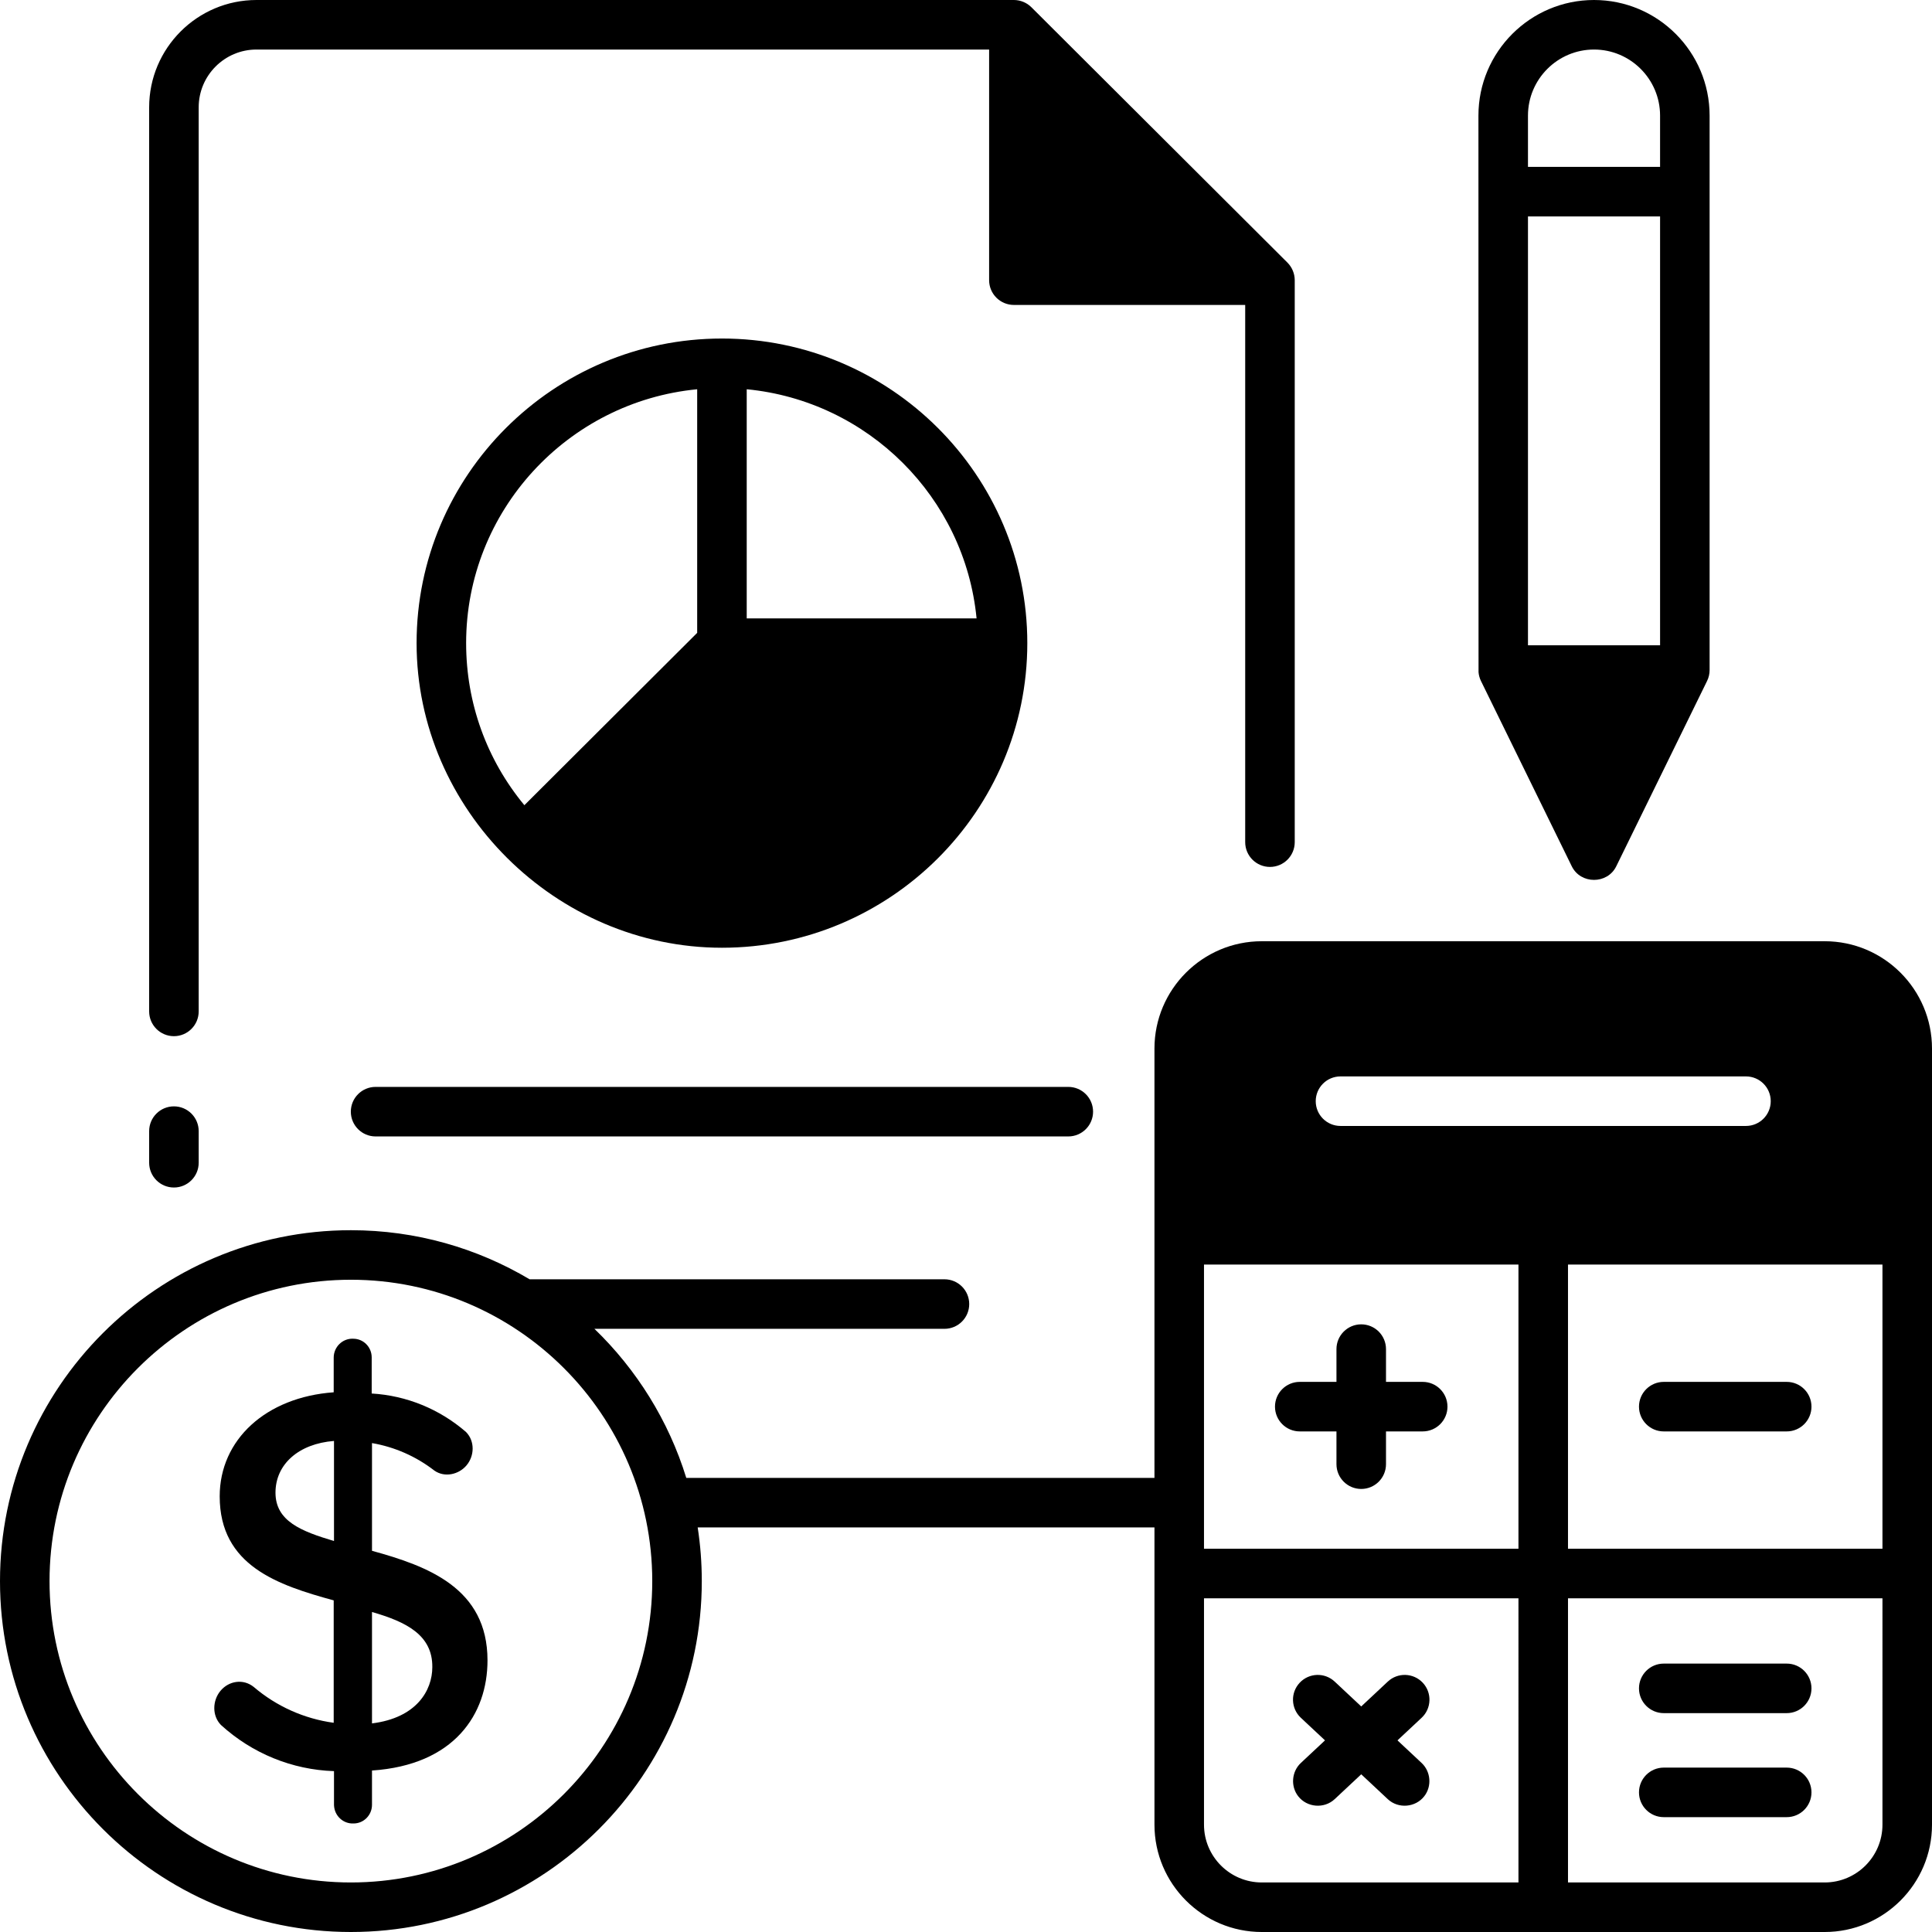 <svg xmlns="http://www.w3.org/2000/svg" id="Layer_1" height="512" viewBox="0 0 468 468" width="512"><g><g><g><path d="m42.13 287.658c-3.313 0-6-2.687-6-6v-7.658c0-3.313 2.687-6 6-6s6 2.687 6 6v7.658c0 3.314-2.686 6-6 6z"></path></g><g><g><path d="m258.781 275.286h-167.798c-3.313 0-6-2.687-6-6s2.687-6 6-6h167.798c3.313 0 6 2.687 6 6s-2.687 6-6 6z"></path></g></g></g><g><g><g><path d="m432.804 440.178h-29.782c-3.313 0-6-2.687-6-6s2.687-6 6-6h29.782c3.313 0 6 2.687 6 6s-2.686 6-6 6z"></path></g><g><path d="m432.804 414.982h-29.782c-3.313 0-6-2.687-6-6s2.687-6 6-6h29.782c3.313 0 6 2.687 6 6s-2.686 6-6 6z"></path></g></g><path d="m344.63 334.741h-8.891v-7.938c0-3.313-2.687-6-6-6s-6 2.687-6 6v7.938h-8.891c-3.313 0-6 2.687-6 6s2.687 6 6 6h8.891v7.938c0 3.313 2.687 6 6 6s6-2.687 6-6v-7.938h8.891c3.313 0 6-2.687 6-6s-2.686-6-6-6z"></path><path d="m338.519 421.58 5.85-5.475c2.419-2.264 2.545-6.061.28-8.48-2.264-2.419-6.061-2.546-8.48-.28l-6.429 6.018-6.429-6.018c-2.42-2.266-6.216-2.139-8.48.28-2.265 2.419-2.139 6.216.28 8.48l5.85 5.475-5.85 5.475c-2.226 2.083-2.518 5.624-.655 8.04 2.132 2.765 6.303 3.11 8.855.721l6.429-6.018 6.429 6.018c2.552 2.389 6.723 2.044 8.855-.721 1.863-2.416 1.571-5.956-.655-8.04z"></path><g><path d="m432.804 346.741h-29.782c-3.313 0-6-2.687-6-6s2.687-6 6-6h29.782c3.313 0 6 2.687 6 6s-2.686 6-6 6z"></path></g></g><g><g><g><g><path d="m90.111 375.661v-26.093c5.501.942 10.688 3.232 15.123 6.671 2.478 1.724 5.879.967 7.766-1.263 1.949-2.303 2.061-5.859-.095-8.077-6.407-5.567-14.443-8.851-22.867-9.34v-8.747c0-2.498-1.994-4.522-4.456-4.522-.051-.007-.102-.007-.153-.007-2.498-.037-4.559 1.987-4.595 4.529v8.451c-16.438 1.186-27.615 11.49-27.615 25.203 0 16.827 14.1 21.497 27.615 25.203v29.651c-7.13-.971-13.851-3.973-19.36-8.673-2.53-2.043-6.016-1.514-8.059.927-1.958 2.339-2.087 6.019.095 8.265 7.547 6.894 17.249 10.86 27.396 11.193v8.154c0 .052.007.104.007.156.117 2.535 2.243 4.492 4.741 4.366 2.462 0 4.456-2.024 4.456-4.522v-8.302c19.944-1.334 27.98-13.639 27.98-26.686.002-17.493-14.463-22.831-27.979-26.537zm-9.205-2.372c-7.963-2.372-14.173-4.818-14.173-11.712s5.625-11.861 14.173-12.528zm9.205 44.18v-26.982c8.255 2.372 14.684 5.56 14.611 13.343 0 5.633-3.798 12.305-14.611 13.639z"></path></g></g></g></g><path d="m311.87 63.617-62.032-61.866c-1.112-1.109-2.665-1.751-4.236-1.751h-183.472c-14.336 0-26 11.664-26 26v219c0 3.313 2.687 6 6 6s6-2.687 6-6v-219c0-7.72 6.28-14 14-14h177.471v55.867c0 3.313 2.687 6 6 6h56.032v130.133c0 3.313 2.687 6 6 6s6-2.687 6-6v-136.134c0-1.578-.645-3.134-1.763-4.249z"></path><path d="m174.882 82.004c-40.787 0-73.969 33.1-73.969 73.787 0 40.28 33.739 73.787 73.969 73.787 40.787 0 73.969-33.1 73.969-73.786 0-40.687-33.183-73.788-73.969-73.788zm6 12.288c29.386 2.827 52.835 26.202 55.679 55.5h-55.679zm-67.969 61.5c0-32.052 24.603-58.482 55.969-61.5v59.01l-41.86 41.748c-9.138-11.034-14.109-24.766-14.109-39.258z"></path><path d="m442 228h-136.348c-14.336 0-26 11.664-26 26v104h-113.409c-4.282-13.888-12.046-26.255-22.252-36.111h84.79c3.313 0 6-2.686 6-6s-2.687-6-6-6h-100.493c-12.688-7.541-27.487-11.889-43.288-11.889-46.869 0-85 38.131-85 85s38.131 85 85 85 85-38.131 85-85c0-4.419-.341-8.761-.994-13h110.647v72c0 14.336 11.664 26 26 26h136.347c14.336 0 26-11.664 26-26v-188c0-14.336-11.664-26-26-26zm-357 228c-40.252 0-73-32.748-73-73s32.748-73 73-73 73 32.748 73 73-32.748 73-73 73zm239.717-195.254h98.219c3.313 0 6 2.686 6 6s-2.687 6-6 6h-98.219c-3.313 0-6-2.686-6-6s2.686-6 6-6zm43.109 195.254h-62.174c-7.72 0-14-6.28-14-14v-54.839h76.174zm0-80.839h-76.174v-68.84h76.174zm88.174 66.839c0 7.72-6.28 14-14 14h-62.174v-68.839h76.174zm0-66.839h-76.174v-68.84h76.174z"></path><path d="m386.13 0c-15.439 0-28 12.561-28 28 0 0 .017 134.657.026 134.829.062.733.262 1.463.586 2.125l22 44.894c2.151 4.391 8.625 4.391 10.775 0l22-44.894c.399-.813.612-1.735.612-2.64v-134.314c.001-15.439-12.559-28-27.999-28zm-16 28c0-8.822 7.178-16 16-16s16 7.178 16 16v12.424h-32zm0 24.424h32v103.89h-32z"></path></g></svg>